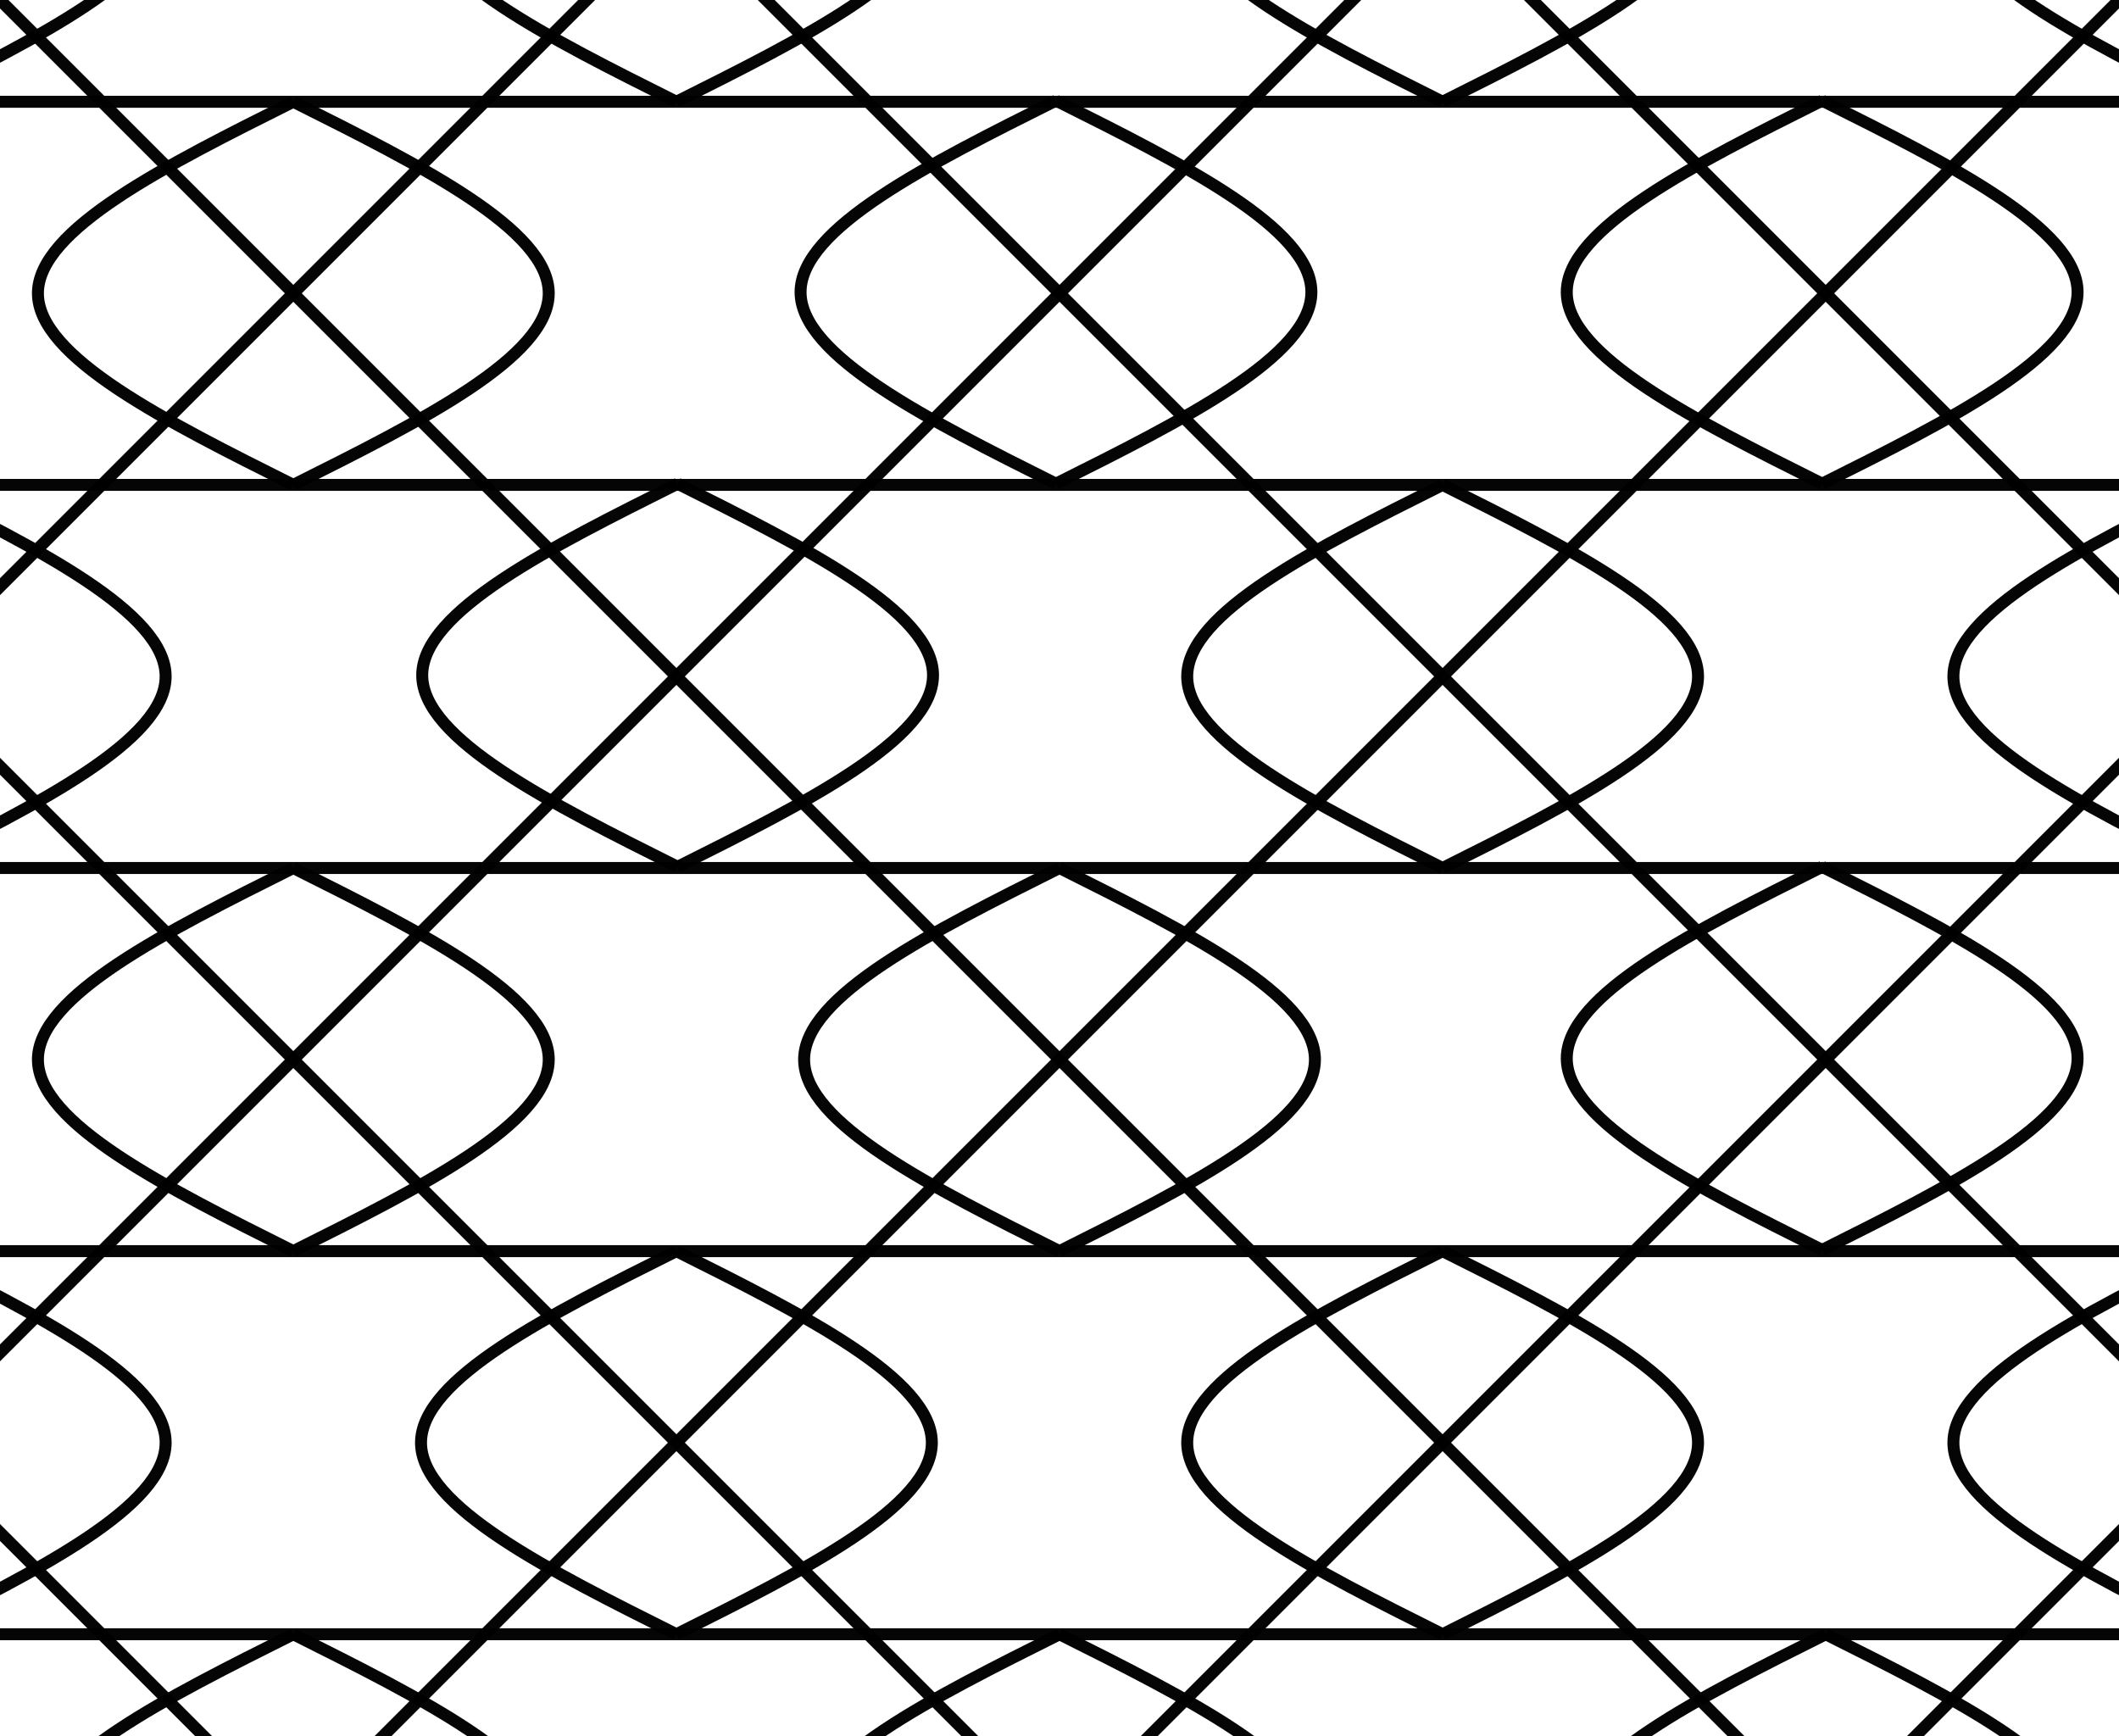 <?xml version="1.0" encoding="UTF-8" standalone="no"?>
<svg
   xmlns:dc="http://purl.org/dc/elements/1.1/"
   xmlns:cc="http://creativecommons.org/ns#"
   xmlns:rdf="http://www.w3.org/1999/02/22-rdf-syntax-ns#"
   xmlns:svg="http://www.w3.org/2000/svg"
   xmlns="http://www.w3.org/2000/svg"
   xmlns:sodipodi="http://sodipodi.sourceforge.net/DTD/sodipodi-0.dtd"
   xmlns:inkscape="http://www.inkscape.org/namespaces/inkscape"
   width="44.25mm"
   height="36.25mm"
   viewBox="0 0 44.25 36.25"
   version="1.1"
   id="svg8"
   inkscape:version="1.0.1 (3bc2e813f5, 2020-09-07)"
   sodipodi:docname="g-sn-cr.svg"
   inkscape:export-filename="rn-4x3.png"
   inkscape:export-xdpi="161"
   inkscape:export-ydpi="161">
  <defs
     id="defs2">
    <inkscape:path-effect
       effect="bspline"
       id="path-effect1916"
       is_visible="true"
       lpeversion="1"
       weight="33.333"
       steps="2"
       helper_size="0"
       apply_no_weight="true"
       apply_with_weight="true"
       only_selected="false" />
    <inkscape:path-effect
       effect="bspline"
       id="path-effect1914"
       is_visible="true"
       lpeversion="1"
       weight="33.333"
       steps="2"
       helper_size="0"
       apply_no_weight="true"
       apply_with_weight="true"
       only_selected="false" />
    <inkscape:path-effect
       effect="bspline"
       id="path-effect1898"
       is_visible="true"
       lpeversion="1"
       weight="33.333"
       steps="2"
       helper_size="0"
       apply_no_weight="true"
       apply_with_weight="true"
       only_selected="false" />
    <inkscape:path-effect
       effect="bspline"
       id="path-effect1896"
       is_visible="true"
       lpeversion="1"
       weight="33.333"
       steps="2"
       helper_size="0"
       apply_no_weight="true"
       apply_with_weight="true"
       only_selected="false" />
    <inkscape:path-effect
       effect="bspline"
       id="path-effect1880"
       is_visible="true"
       lpeversion="1"
       weight="33.333"
       steps="2"
       helper_size="0"
       apply_no_weight="true"
       apply_with_weight="true"
       only_selected="false" />
    <inkscape:path-effect
       effect="bspline"
       id="path-effect1878"
       is_visible="true"
       lpeversion="1"
       weight="33.333"
       steps="2"
       helper_size="0"
       apply_no_weight="true"
       apply_with_weight="true"
       only_selected="false" />
    <inkscape:path-effect
       effect="bspline"
       id="path-effect1862"
       is_visible="true"
       lpeversion="1"
       weight="33.333"
       steps="2"
       helper_size="0"
       apply_no_weight="true"
       apply_with_weight="true"
       only_selected="false" />
    <inkscape:path-effect
       effect="bspline"
       id="path-effect1860"
       is_visible="true"
       lpeversion="1"
       weight="33.333"
       steps="2"
       helper_size="0"
       apply_no_weight="true"
       apply_with_weight="true"
       only_selected="false" />
    <inkscape:path-effect
       effect="bspline"
       id="path-effect1844"
       is_visible="true"
       lpeversion="1"
       weight="33.333"
       steps="2"
       helper_size="0"
       apply_no_weight="true"
       apply_with_weight="true"
       only_selected="false" />
    <inkscape:path-effect
       effect="bspline"
       id="path-effect1842"
       is_visible="true"
       lpeversion="1"
       weight="33.333"
       steps="2"
       helper_size="0"
       apply_no_weight="true"
       apply_with_weight="true"
       only_selected="false" />
    <inkscape:path-effect
       effect="bspline"
       id="path-effect1826"
       is_visible="true"
       lpeversion="1"
       weight="33.333"
       steps="2"
       helper_size="0"
       apply_no_weight="true"
       apply_with_weight="true"
       only_selected="false" />
    <inkscape:path-effect
       effect="bspline"
       id="path-effect1824"
       is_visible="true"
       lpeversion="1"
       weight="33.333"
       steps="2"
       helper_size="0"
       apply_no_weight="true"
       apply_with_weight="true"
       only_selected="false" />
    <inkscape:path-effect
       effect="bspline"
       id="path-effect1808"
       is_visible="true"
       lpeversion="1"
       weight="33.333"
       steps="2"
       helper_size="0"
       apply_no_weight="true"
       apply_with_weight="true"
       only_selected="false" />
    <inkscape:path-effect
       effect="bspline"
       id="path-effect1806"
       is_visible="true"
       lpeversion="1"
       weight="33.333"
       steps="2"
       helper_size="0"
       apply_no_weight="true"
       apply_with_weight="true"
       only_selected="false" />
    <inkscape:path-effect
       effect="bspline"
       id="path-effect1790"
       is_visible="true"
       lpeversion="1"
       weight="33.333"
       steps="2"
       helper_size="0"
       apply_no_weight="true"
       apply_with_weight="true"
       only_selected="false" />
    <inkscape:path-effect
       effect="bspline"
       id="path-effect1788"
       is_visible="true"
       lpeversion="1"
       weight="33.333"
       steps="2"
       helper_size="0"
       apply_no_weight="true"
       apply_with_weight="true"
       only_selected="false" />
    <inkscape:path-effect
       effect="bspline"
       id="path-effect1772"
       is_visible="true"
       lpeversion="1"
       weight="33.333"
       steps="2"
       helper_size="0"
       apply_no_weight="true"
       apply_with_weight="true"
       only_selected="false" />
    <inkscape:path-effect
       effect="bspline"
       id="path-effect1770"
       is_visible="true"
       lpeversion="1"
       weight="33.333"
       steps="2"
       helper_size="0"
       apply_no_weight="true"
       apply_with_weight="true"
       only_selected="false" />
    <inkscape:path-effect
       effect="bspline"
       id="path-effect1754"
       is_visible="true"
       lpeversion="1"
       weight="33.333"
       steps="2"
       helper_size="0"
       apply_no_weight="true"
       apply_with_weight="true"
       only_selected="false" />
    <inkscape:path-effect
       effect="bspline"
       id="path-effect1752"
       is_visible="true"
       lpeversion="1"
       weight="33.333"
       steps="2"
       helper_size="0"
       apply_no_weight="true"
       apply_with_weight="true"
       only_selected="false" />
    <inkscape:path-effect
       effect="bspline"
       id="path-effect1736"
       is_visible="true"
       lpeversion="1"
       weight="33.333"
       steps="2"
       helper_size="0"
       apply_no_weight="true"
       apply_with_weight="true"
       only_selected="false" />
    <inkscape:path-effect
       effect="bspline"
       id="path-effect1734"
       is_visible="true"
       lpeversion="1"
       weight="33.333"
       steps="2"
       helper_size="0"
       apply_no_weight="true"
       apply_with_weight="true"
       only_selected="false" />
    <inkscape:path-effect
       effect="bspline"
       id="path-effect1718"
       is_visible="true"
       lpeversion="1"
       weight="33.333"
       steps="2"
       helper_size="0"
       apply_no_weight="true"
       apply_with_weight="true"
       only_selected="false" />
    <inkscape:path-effect
       effect="bspline"
       id="path-effect1716"
       is_visible="true"
       lpeversion="1"
       weight="33.333"
       steps="2"
       helper_size="0"
       apply_no_weight="true"
       apply_with_weight="true"
       only_selected="false" />
    <inkscape:path-effect
       effect="bspline"
       id="path-effect1700"
       is_visible="true"
       lpeversion="1"
       weight="33.333"
       steps="2"
       helper_size="0"
       apply_no_weight="true"
       apply_with_weight="true"
       only_selected="false" />
    <inkscape:path-effect
       effect="bspline"
       id="path-effect1698"
       is_visible="true"
       lpeversion="1"
       weight="33.333"
       steps="2"
       helper_size="0"
       apply_no_weight="true"
       apply_with_weight="true"
       only_selected="false" />
    <inkscape:path-effect
       effect="bspline"
       id="path-effect1682"
       is_visible="true"
       lpeversion="1"
       weight="33.333"
       steps="2"
       helper_size="0"
       apply_no_weight="true"
       apply_with_weight="true"
       only_selected="false" />
    <inkscape:path-effect
       effect="bspline"
       id="path-effect1680"
       is_visible="true"
       lpeversion="1"
       weight="33.333"
       steps="2"
       helper_size="0"
       apply_no_weight="true"
       apply_with_weight="true"
       only_selected="false" />
    <inkscape:path-effect
       effect="bspline"
       id="path-effect1664"
       is_visible="true"
       lpeversion="1"
       weight="33.333"
       steps="2"
       helper_size="0"
       apply_no_weight="true"
       apply_with_weight="true"
       only_selected="false" />
    <inkscape:path-effect
       effect="bspline"
       id="path-effect1662"
       is_visible="true"
       lpeversion="1"
       weight="33.333"
       steps="2"
       helper_size="0"
       apply_no_weight="true"
       apply_with_weight="true"
       only_selected="false" />
    <inkscape:path-effect
       effect="bspline"
       id="path-effect1646"
       is_visible="true"
       lpeversion="1"
       weight="33.333"
       steps="2"
       helper_size="0"
       apply_no_weight="true"
       apply_with_weight="true"
       only_selected="false" />
    <inkscape:path-effect
       effect="bspline"
       id="path-effect1644"
       is_visible="true"
       lpeversion="1"
       weight="33.333"
       steps="2"
       helper_size="0"
       apply_no_weight="true"
       apply_with_weight="true"
       only_selected="false" />
    <inkscape:path-effect
       effect="bspline"
       id="path-effect1628"
       is_visible="true"
       lpeversion="1"
       weight="33.333"
       steps="2"
       helper_size="0"
       apply_no_weight="true"
       apply_with_weight="true"
       only_selected="false" />
    <inkscape:path-effect
       effect="bspline"
       id="path-effect1626"
       is_visible="true"
       lpeversion="1"
       weight="33.333"
       steps="2"
       helper_size="0"
       apply_no_weight="true"
       apply_with_weight="true"
       only_selected="false" />
    <inkscape:path-effect
       effect="bspline"
       id="path-effect1610"
       is_visible="true"
       lpeversion="1"
       weight="33.333"
       steps="2"
       helper_size="0"
       apply_no_weight="true"
       apply_with_weight="true"
       only_selected="false" />
    <inkscape:path-effect
       effect="bspline"
       id="path-effect1608"
       is_visible="true"
       lpeversion="1"
       weight="33.333"
       steps="2"
       helper_size="0"
       apply_no_weight="true"
       apply_with_weight="true"
       only_selected="false" />
    <inkscape:path-effect
       effect="bspline"
       id="path-effect1592"
       is_visible="true"
       lpeversion="1"
       weight="33.333"
       steps="2"
       helper_size="0"
       apply_no_weight="true"
       apply_with_weight="true"
       only_selected="false" />
    <inkscape:path-effect
       effect="bspline"
       id="path-effect1590"
       is_visible="true"
       lpeversion="1"
       weight="33.333"
       steps="2"
       helper_size="0"
       apply_no_weight="true"
       apply_with_weight="true"
       only_selected="false" />
    <inkscape:path-effect
       effect="bspline"
       id="path-effect1574"
       is_visible="true"
       lpeversion="1"
       weight="33.333"
       steps="2"
       helper_size="0"
       apply_no_weight="true"
       apply_with_weight="true"
       only_selected="false" />
    <inkscape:path-effect
       effect="bspline"
       id="path-effect1572"
       is_visible="true"
       lpeversion="1"
       weight="33.333"
       steps="2"
       helper_size="0"
       apply_no_weight="true"
       apply_with_weight="true"
       only_selected="false" />
    <inkscape:path-effect
       effect="bspline"
       id="path-effect1542"
       is_visible="true"
       lpeversion="1"
       weight="33.333"
       steps="2"
       helper_size="0"
       apply_no_weight="true"
       apply_with_weight="true"
       only_selected="false" />
    <inkscape:path-effect
       effect="bspline"
       id="path-effect1540"
       is_visible="true"
       lpeversion="1"
       weight="33.333"
       steps="2"
       helper_size="0"
       apply_no_weight="true"
       apply_with_weight="true"
       only_selected="false" />
    <inkscape:path-effect
       effect="bspline"
       id="path-effect2497"
       is_visible="true"
       lpeversion="1"
       weight="33.333"
       steps="2"
       helper_size="0"
       apply_no_weight="true"
       apply_with_weight="true"
       only_selected="false" />
    <inkscape:path-effect
       effect="bspline"
       id="path-effect2495"
       is_visible="true"
       lpeversion="1"
       weight="33.333"
       steps="2"
       helper_size="0"
       apply_no_weight="true"
       apply_with_weight="true"
       only_selected="false" />
    <inkscape:path-effect
       effect="bspline"
       id="path-effect2467"
       is_visible="true"
       lpeversion="1"
       weight="33.333"
       steps="2"
       helper_size="0"
       apply_no_weight="true"
       apply_with_weight="true"
       only_selected="false" />
    <inkscape:path-effect
       effect="bspline"
       id="path-effect2465"
       is_visible="true"
       lpeversion="1"
       weight="33.333"
       steps="2"
       helper_size="0"
       apply_no_weight="true"
       apply_with_weight="true"
       only_selected="false" />
    <inkscape:path-effect
       effect="bspline"
       id="path-effect2244"
       is_visible="true"
       lpeversion="1"
       weight="33.333"
       steps="2"
       helper_size="0"
       apply_no_weight="true"
       apply_with_weight="true"
       only_selected="false" />
    <inkscape:path-effect
       effect="bspline"
       id="path-effect2242"
       is_visible="true"
       lpeversion="1"
       weight="33.333"
       steps="2"
       helper_size="0"
       apply_no_weight="true"
       apply_with_weight="true"
       only_selected="false" />
    <inkscape:path-effect
       effect="bspline"
       id="path-effect2226"
       is_visible="true"
       lpeversion="1"
       weight="33.333"
       steps="2"
       helper_size="0"
       apply_no_weight="true"
       apply_with_weight="true"
       only_selected="false" />
    <inkscape:path-effect
       effect="bspline"
       id="path-effect2224"
       is_visible="true"
       lpeversion="1"
       weight="33.333"
       steps="2"
       helper_size="0"
       apply_no_weight="true"
       apply_with_weight="true"
       only_selected="false" />
    <inkscape:path-effect
       effect="bspline"
       id="path-effect2208"
       is_visible="true"
       lpeversion="1"
       weight="33.333"
       steps="2"
       helper_size="0"
       apply_no_weight="true"
       apply_with_weight="true"
       only_selected="false" />
    <inkscape:path-effect
       effect="bspline"
       id="path-effect2206"
       is_visible="true"
       lpeversion="1"
       weight="33.333"
       steps="2"
       helper_size="0"
       apply_no_weight="true"
       apply_with_weight="true"
       only_selected="false" />
    <inkscape:path-effect
       effect="bspline"
       id="path-effect2186"
       is_visible="true"
       lpeversion="1"
       weight="33.333"
       steps="2"
       helper_size="0"
       apply_no_weight="true"
       apply_with_weight="true"
       only_selected="false" />
    <inkscape:path-effect
       effect="bspline"
       id="path-effect2184"
       is_visible="true"
       lpeversion="1"
       weight="33.333"
       steps="2"
       helper_size="0"
       apply_no_weight="true"
       apply_with_weight="true"
       only_selected="false" />
    <inkscape:path-effect
       effect="bspline"
       id="path-effect2168"
       is_visible="true"
       lpeversion="1"
       weight="33.333"
       steps="2"
       helper_size="0"
       apply_no_weight="true"
       apply_with_weight="true"
       only_selected="false" />
    <inkscape:path-effect
       effect="bspline"
       id="path-effect2166"
       is_visible="true"
       lpeversion="1"
       weight="33.333"
       steps="2"
       helper_size="0"
       apply_no_weight="true"
       apply_with_weight="true"
       only_selected="false" />
    <inkscape:path-effect
       effect="bspline"
       id="path-effect2132"
       is_visible="true"
       lpeversion="1"
       weight="33.333"
       steps="2"
       helper_size="0"
       apply_no_weight="true"
       apply_with_weight="true"
       only_selected="false" />
    <inkscape:path-effect
       effect="bspline"
       id="path-effect2130"
       is_visible="true"
       lpeversion="1"
       weight="33.333"
       steps="2"
       helper_size="0"
       apply_no_weight="true"
       apply_with_weight="true"
       only_selected="false" />
    <inkscape:path-effect
       effect="bspline"
       id="path-effect2096"
       is_visible="true"
       lpeversion="1"
       weight="33.333"
       steps="2"
       helper_size="0"
       apply_no_weight="true"
       apply_with_weight="true"
       only_selected="false" />
    <inkscape:path-effect
       effect="bspline"
       id="path-effect2094"
       is_visible="true"
       lpeversion="1"
       weight="33.333"
       steps="2"
       helper_size="0"
       apply_no_weight="true"
       apply_with_weight="true"
       only_selected="false" />
    <inkscape:path-effect
       effect="bspline"
       id="path-effect2078"
       is_visible="true"
       lpeversion="1"
       weight="33.333"
       steps="2"
       helper_size="0"
       apply_no_weight="true"
       apply_with_weight="true"
       only_selected="false" />
    <inkscape:path-effect
       effect="bspline"
       id="path-effect2076"
       is_visible="true"
       lpeversion="1"
       weight="33.333"
       steps="2"
       helper_size="0"
       apply_no_weight="true"
       apply_with_weight="true"
       only_selected="false" />
    <inkscape:path-effect
       effect="bspline"
       id="path-effect1805"
       is_visible="true"
       lpeversion="1"
       weight="33.333"
       steps="2"
       helper_size="0"
       apply_no_weight="true"
       apply_with_weight="true"
       only_selected="false" />
    <inkscape:path-effect
       effect="bspline"
       id="path-effect1803"
       is_visible="true"
       lpeversion="1"
       weight="33.333"
       steps="2"
       helper_size="0"
       apply_no_weight="true"
       apply_with_weight="true"
       only_selected="false" />
    <inkscape:path-effect
       effect="bspline"
       id="path-effect1779"
       is_visible="true"
       lpeversion="1"
       weight="33.333"
       steps="2"
       helper_size="0"
       apply_no_weight="true"
       apply_with_weight="true"
       only_selected="false" />
    <inkscape:path-effect
       effect="bspline"
       id="path-effect1777"
       is_visible="true"
       lpeversion="1"
       weight="33.333"
       steps="2"
       helper_size="0"
       apply_no_weight="true"
       apply_with_weight="true"
       only_selected="false" />
    <inkscape:path-effect
       effect="bspline"
       id="path-effect1753"
       is_visible="true"
       lpeversion="1"
       weight="33.333"
       steps="2"
       helper_size="0"
       apply_no_weight="true"
       apply_with_weight="true"
       only_selected="false" />
    <inkscape:path-effect
       effect="bspline"
       id="path-effect1751"
       is_visible="true"
       lpeversion="1"
       weight="33.333"
       steps="2"
       helper_size="0"
       apply_no_weight="true"
       apply_with_weight="true"
       only_selected="false" />
    <inkscape:path-effect
       effect="bspline"
       id="path-effect1649"
       is_visible="true"
       lpeversion="1"
       weight="33.333"
       steps="2"
       helper_size="0"
       apply_no_weight="true"
       apply_with_weight="true"
       only_selected="false" />
    <inkscape:path-effect
       effect="bspline"
       id="path-effect1647"
       is_visible="true"
       lpeversion="1"
       weight="33.333"
       steps="2"
       helper_size="0"
       apply_no_weight="true"
       apply_with_weight="true"
       only_selected="false" />
    <inkscape:path-effect
       effect="bspline"
       id="path-effect1623"
       is_visible="true"
       lpeversion="1"
       weight="33.333"
       steps="2"
       helper_size="0"
       apply_no_weight="true"
       apply_with_weight="true"
       only_selected="false" />
    <inkscape:path-effect
       effect="bspline"
       id="path-effect1621"
       is_visible="true"
       lpeversion="1"
       weight="33.333"
       steps="2"
       helper_size="0"
       apply_no_weight="true"
       apply_with_weight="true"
       only_selected="false" />
    <inkscape:path-effect
       effect="bspline"
       id="path-effect1597"
       is_visible="true"
       lpeversion="1"
       weight="33.333"
       steps="2"
       helper_size="0"
       apply_no_weight="true"
       apply_with_weight="true"
       only_selected="false" />
    <inkscape:path-effect
       effect="bspline"
       id="path-effect1595"
       is_visible="true"
       lpeversion="1"
       weight="33.333"
       steps="2"
       helper_size="0"
       apply_no_weight="true"
       apply_with_weight="true"
       only_selected="false" />
    <inkscape:path-effect
       effect="bspline"
       id="path-effect1571"
       is_visible="true"
       lpeversion="1"
       weight="33.333"
       steps="2"
       helper_size="0"
       apply_no_weight="true"
       apply_with_weight="true"
       only_selected="false" />
    <inkscape:path-effect
       effect="bspline"
       id="path-effect1569"
       is_visible="true"
       lpeversion="1"
       weight="33.333"
       steps="2"
       helper_size="0"
       apply_no_weight="true"
       apply_with_weight="true"
       only_selected="false" />
    <inkscape:path-effect
       effect="bspline"
       id="path-effect1545"
       is_visible="true"
       lpeversion="1"
       weight="33.333"
       steps="2"
       helper_size="0"
       apply_no_weight="true"
       apply_with_weight="true"
       only_selected="false" />
    <inkscape:path-effect
       effect="bspline"
       id="path-effect1543"
       is_visible="true"
       lpeversion="1"
       weight="33.333"
       steps="2"
       helper_size="0"
       apply_no_weight="true"
       apply_with_weight="true"
       only_selected="false" />
    <inkscape:path-effect
       effect="bspline"
       id="path-effect1519"
       is_visible="true"
       lpeversion="1"
       weight="33.333"
       steps="2"
       helper_size="0"
       apply_no_weight="true"
       apply_with_weight="true"
       only_selected="false" />
    <inkscape:path-effect
       effect="bspline"
       id="path-effect1517"
       is_visible="true"
       lpeversion="1"
       weight="33.333"
       steps="2"
       helper_size="0"
       apply_no_weight="true"
       apply_with_weight="true"
       only_selected="false" />
    <inkscape:path-effect
       effect="bspline"
       id="path-effect1493"
       is_visible="true"
       lpeversion="1"
       weight="33.333"
       steps="2"
       helper_size="0"
       apply_no_weight="true"
       apply_with_weight="true"
       only_selected="false" />
    <inkscape:path-effect
       effect="bspline"
       id="path-effect1491"
       is_visible="true"
       lpeversion="1"
       weight="33.333"
       steps="2"
       helper_size="0"
       apply_no_weight="true"
       apply_with_weight="true"
       only_selected="false" />
    <inkscape:path-effect
       effect="bspline"
       id="path-effect1467"
       is_visible="true"
       lpeversion="1"
       weight="33.333"
       steps="2"
       helper_size="0"
       apply_no_weight="true"
       apply_with_weight="true"
       only_selected="false" />
    <inkscape:path-effect
       effect="bspline"
       id="path-effect1465"
       is_visible="true"
       lpeversion="1"
       weight="33.333"
       steps="2"
       helper_size="0"
       apply_no_weight="true"
       apply_with_weight="true"
       only_selected="false" />
    <inkscape:path-effect
       effect="bspline"
       id="path-effect1441"
       is_visible="true"
       lpeversion="1"
       weight="33.333"
       steps="2"
       helper_size="0"
       apply_no_weight="true"
       apply_with_weight="true"
       only_selected="false" />
    <inkscape:path-effect
       effect="bspline"
       id="path-effect1439"
       is_visible="true"
       lpeversion="1"
       weight="33.333"
       steps="2"
       helper_size="0"
       apply_no_weight="true"
       apply_with_weight="true"
       only_selected="false" />
    <inkscape:path-effect
       effect="bspline"
       id="path-effect1076"
       is_visible="true"
       lpeversion="1"
       weight="33.333"
       steps="2"
       helper_size="0"
       apply_no_weight="true"
       apply_with_weight="true"
       only_selected="false" />
    <inkscape:path-effect
       effect="bspline"
       id="path-effect1074"
       is_visible="true"
       lpeversion="1"
       weight="33.333"
       steps="2"
       helper_size="0"
       apply_no_weight="true"
       apply_with_weight="true"
       only_selected="false" />
    <inkscape:path-effect
       effect="bspline"
       id="path-effect1050"
       is_visible="true"
       lpeversion="1"
       weight="33.333"
       steps="2"
       helper_size="0"
       apply_no_weight="true"
       apply_with_weight="true"
       only_selected="false" />
    <inkscape:path-effect
       effect="bspline"
       id="path-effect1048"
       is_visible="true"
       lpeversion="1"
       weight="33.333"
       steps="2"
       helper_size="0"
       apply_no_weight="true"
       apply_with_weight="true"
       only_selected="false" />
    <inkscape:path-effect
       effect="bspline"
       id="path-effect967"
       is_visible="true"
       lpeversion="1"
       weight="33.333"
       steps="2"
       helper_size="0"
       apply_no_weight="true"
       apply_with_weight="true"
       only_selected="false" />
    <inkscape:path-effect
       effect="bspline"
       id="path-effect963"
       is_visible="true"
       lpeversion="1"
       weight="33.333"
       steps="2"
       helper_size="0"
       apply_no_weight="true"
       apply_with_weight="true"
       only_selected="false" />
    <inkscape:path-effect
       effect="bspline"
       id="path-effect1017"
       is_visible="true"
       lpeversion="1"
       weight="33.333"
       steps="2"
       helper_size="0"
       apply_no_weight="true"
       apply_with_weight="true"
       only_selected="false" />
    <inkscape:path-effect
       effect="bspline"
       id="path-effect1015"
       is_visible="true"
       lpeversion="1"
       weight="33.333"
       steps="2"
       helper_size="0"
       apply_no_weight="true"
       apply_with_weight="true"
       only_selected="false" />
    <inkscape:path-effect
       effect="bspline"
       id="path-effect1011"
       is_visible="true"
       lpeversion="1"
       weight="33.333"
       steps="2"
       helper_size="0"
       apply_no_weight="true"
       apply_with_weight="true"
       only_selected="false" />
    <inkscape:path-effect
       effect="bspline"
       id="path-effect981"
       is_visible="true"
       lpeversion="1"
       weight="33.333"
       steps="2"
       helper_size="0"
       apply_no_weight="true"
       apply_with_weight="true"
       only_selected="false" />
    <inkscape:path-effect
       effect="bspline"
       id="path-effect977"
       is_visible="true"
       lpeversion="1"
       weight="33.333"
       steps="2"
       helper_size="0"
       apply_no_weight="true"
       apply_with_weight="true"
       only_selected="false" />
    <inkscape:path-effect
       effect="bspline"
       id="path-effect973"
       is_visible="true"
       lpeversion="1"
       weight="33.333"
       steps="2"
       helper_size="0"
       apply_no_weight="true"
       apply_with_weight="true"
       only_selected="false" />
    <inkscape:path-effect
       effect="bspline"
       id="path-effect969"
       is_visible="true"
       lpeversion="1"
       weight="33.333"
       steps="2"
       helper_size="0"
       apply_no_weight="true"
       apply_with_weight="true"
       only_selected="false" />
    <inkscape:path-effect
       effect="bspline"
       id="path-effect1013"
       is_visible="true"
       lpeversion="1"
       weight="33.333"
       steps="2"
       helper_size="0"
       apply_no_weight="true"
       apply_with_weight="true"
       only_selected="false" />
    <inkscape:path-effect
       effect="bspline"
       id="path-effect1009"
       is_visible="true"
       lpeversion="1"
       weight="33.333"
       steps="2"
       helper_size="0"
       apply_no_weight="true"
       apply_with_weight="true"
       only_selected="false" />
    <inkscape:path-effect
       effect="bspline"
       id="path-effect1005"
       is_visible="true"
       lpeversion="1"
       weight="33.333"
       steps="2"
       helper_size="0"
       apply_no_weight="true"
       apply_with_weight="true"
       only_selected="false" />
    <inkscape:path-effect
       effect="bspline"
       id="path-effect1001"
       is_visible="true"
       lpeversion="1"
       weight="33.333"
       steps="2"
       helper_size="0"
       apply_no_weight="true"
       apply_with_weight="true"
       only_selected="false" />
    <inkscape:path-effect
       effect="bspline"
       id="path-effect997"
       is_visible="true"
       lpeversion="1"
       weight="33.333"
       steps="2"
       helper_size="0"
       apply_no_weight="true"
       apply_with_weight="true"
       only_selected="false" />
    <inkscape:path-effect
       effect="bspline"
       id="path-effect992"
       is_visible="true"
       lpeversion="1"
       weight="33.333"
       steps="2"
       helper_size="0"
       apply_no_weight="true"
       apply_with_weight="true"
       only_selected="false" />
    <inkscape:path-effect
       effect="bspline"
       id="path-effect988"
       is_visible="true"
       lpeversion="1"
       weight="33.333"
       steps="2"
       helper_size="0"
       apply_no_weight="true"
       apply_with_weight="true"
       only_selected="false" />
    <inkscape:path-effect
       effect="bspline"
       id="path-effect984"
       is_visible="true"
       lpeversion="1"
       weight="33.333"
       steps="2"
       helper_size="0"
       apply_no_weight="true"
       apply_with_weight="true"
       only_selected="false" />
    <inkscape:path-effect
       effect="bspline"
       id="path-effect978"
       is_visible="true"
       lpeversion="1"
       weight="33.333"
       steps="2"
       helper_size="0"
       apply_no_weight="true"
       apply_with_weight="true"
       only_selected="false" />
    <inkscape:path-effect
       effect="bspline"
       id="path-effect974"
       is_visible="true"
       lpeversion="1"
       weight="33.333"
       steps="2"
       helper_size="0"
       apply_no_weight="true"
       apply_with_weight="true"
       only_selected="false" />
    <inkscape:path-effect
       effect="bspline"
       id="path-effect966"
       is_visible="true"
       lpeversion="1"
       weight="33.333"
       steps="2"
       helper_size="0"
       apply_no_weight="true"
       apply_with_weight="true"
       only_selected="false" />
    <inkscape:path-effect
       effect="bspline"
       id="path-effect962"
       is_visible="true"
       lpeversion="1"
       weight="33.333"
       steps="2"
       helper_size="0"
       apply_no_weight="true"
       apply_with_weight="true"
       only_selected="false" />
    <inkscape:path-effect
       effect="bspline"
       id="path-effect956"
       is_visible="true"
       lpeversion="1"
       weight="33.333"
       steps="2"
       helper_size="0"
       apply_no_weight="true"
       apply_with_weight="true"
       only_selected="false" />
    <inkscape:path-effect
       effect="bspline"
       id="path-effect952"
       is_visible="true"
       lpeversion="1"
       weight="33.333"
       steps="2"
       helper_size="0"
       apply_no_weight="true"
       apply_with_weight="true"
       only_selected="false" />
    <inkscape:path-effect
       effect="bspline"
       id="path-effect936"
       is_visible="true"
       lpeversion="1"
       weight="33.333"
       steps="2"
       helper_size="0"
       apply_no_weight="true"
       apply_with_weight="true"
       only_selected="false" />
    <inkscape:path-effect
       effect="bspline"
       id="path-effect932"
       is_visible="true"
       lpeversion="1"
       weight="33.333"
       steps="2"
       helper_size="0"
       apply_no_weight="true"
       apply_with_weight="true"
       only_selected="false" />
    <inkscape:path-effect
       effect="bspline"
       id="path-effect928"
       is_visible="true"
       lpeversion="1"
       weight="33.333"
       steps="2"
       helper_size="0"
       apply_no_weight="true"
       apply_with_weight="true"
       only_selected="false" />
    <inkscape:path-effect
       effect="bspline"
       id="path-effect924"
       is_visible="true"
       lpeversion="1"
       weight="33.333"
       steps="2"
       helper_size="0"
       apply_no_weight="true"
       apply_with_weight="true"
       only_selected="false" />
    <inkscape:path-effect
       effect="bspline"
       id="path-effect1162"
       is_visible="true"
       lpeversion="1"
       weight="33.333"
       steps="2"
       helper_size="0"
       apply_no_weight="true"
       apply_with_weight="true"
       only_selected="false" />
    <inkscape:path-effect
       effect="bspline"
       id="path-effect1158"
       is_visible="true"
       lpeversion="1"
       weight="33.333"
       steps="2"
       helper_size="0"
       apply_no_weight="true"
       apply_with_weight="true"
       only_selected="false" />
    <inkscape:path-effect
       effect="bspline"
       id="path-effect1154"
       is_visible="true"
       lpeversion="1"
       weight="33.333"
       steps="2"
       helper_size="0"
       apply_no_weight="true"
       apply_with_weight="true"
       only_selected="false" />
    <inkscape:path-effect
       effect="bspline"
       id="path-effect1150"
       is_visible="true"
       lpeversion="1"
       weight="33.333"
       steps="2"
       helper_size="0"
       apply_no_weight="true"
       apply_with_weight="true"
       only_selected="false" />
    <inkscape:path-effect
       effect="bspline"
       id="path-effect1146"
       is_visible="true"
       lpeversion="1"
       weight="33.333"
       steps="2"
       helper_size="0"
       apply_no_weight="true"
       apply_with_weight="true"
       only_selected="false" />
    <inkscape:path-effect
       effect="bspline"
       id="path-effect1142"
       is_visible="true"
       lpeversion="1"
       weight="33.333"
       steps="2"
       helper_size="0"
       apply_no_weight="true"
       apply_with_weight="true"
       only_selected="false" />
    <inkscape:path-effect
       effect="bspline"
       id="path-effect1138"
       is_visible="true"
       lpeversion="1"
       weight="33.333"
       steps="2"
       helper_size="0"
       apply_no_weight="true"
       apply_with_weight="true"
       only_selected="false" />
    <inkscape:path-effect
       effect="bspline"
       id="path-effect1134"
       is_visible="true"
       lpeversion="1"
       weight="33.333"
       steps="2"
       helper_size="0"
       apply_no_weight="true"
       apply_with_weight="true"
       only_selected="false" />
    <inkscape:path-effect
       effect="bspline"
       id="path-effect1130"
       is_visible="true"
       lpeversion="1"
       weight="33.333"
       steps="2"
       helper_size="0"
       apply_no_weight="true"
       apply_with_weight="true"
       only_selected="false" />
    <inkscape:path-effect
       effect="bspline"
       id="path-effect1126"
       is_visible="true"
       lpeversion="1"
       weight="33.333"
       steps="2"
       helper_size="0"
       apply_no_weight="true"
       apply_with_weight="true"
       only_selected="false" />
    <inkscape:path-effect
       effect="bspline"
       id="path-effect1093"
       is_visible="true"
       lpeversion="1"
       weight="33.333"
       steps="2"
       helper_size="0"
       apply_no_weight="true"
       apply_with_weight="true"
       only_selected="false" />
    <inkscape:path-effect
       effect="bspline"
       id="path-effect1089"
       is_visible="true"
       lpeversion="1"
       weight="33.333"
       steps="2"
       helper_size="0"
       apply_no_weight="true"
       apply_with_weight="true"
       only_selected="false" />
    <inkscape:path-effect
       effect="bspline"
       id="path-effect1085"
       is_visible="true"
       lpeversion="1"
       weight="33.333"
       steps="2"
       helper_size="0"
       apply_no_weight="true"
       apply_with_weight="true"
       only_selected="false" />
    <inkscape:path-effect
       effect="bspline"
       id="path-effect1081"
       is_visible="true"
       lpeversion="1"
       weight="33.333"
       steps="2"
       helper_size="0"
       apply_no_weight="true"
       apply_with_weight="true"
       only_selected="false" />
    <inkscape:path-effect
       effect="bspline"
       id="path-effect1073"
       is_visible="true"
       lpeversion="1"
       weight="33.333"
       steps="2"
       helper_size="0"
       apply_no_weight="true"
       apply_with_weight="true"
       only_selected="false" />
    <inkscape:path-effect
       effect="bspline"
       id="path-effect1069"
       is_visible="true"
       lpeversion="1"
       weight="33.333"
       steps="2"
       helper_size="0"
       apply_no_weight="true"
       apply_with_weight="true"
       only_selected="false" />
    <inkscape:path-effect
       effect="bspline"
       id="path-effect1065"
       is_visible="true"
       lpeversion="1"
       weight="33.333"
       steps="2"
       helper_size="0"
       apply_no_weight="true"
       apply_with_weight="true"
       only_selected="false" />
    <inkscape:path-effect
       effect="bspline"
       id="path-effect1061"
       is_visible="true"
       lpeversion="1"
       weight="33.333"
       steps="2"
       helper_size="0"
       apply_no_weight="true"
       apply_with_weight="true"
       only_selected="false" />
    <inkscape:path-effect
       effect="bspline"
       id="path-effect1030"
       is_visible="true"
       lpeversion="1"
       weight="33.333"
       steps="2"
       helper_size="0"
       apply_no_weight="true"
       apply_with_weight="true"
       only_selected="false" />
    <inkscape:path-effect
       effect="bspline"
       id="path-effect1026"
       is_visible="true"
       lpeversion="1"
       weight="33.333"
       steps="2"
       helper_size="0"
       apply_no_weight="true"
       apply_with_weight="true"
       only_selected="false" />
    <inkscape:path-effect
       effect="bspline"
       id="path-effect1022"
       is_visible="true"
       lpeversion="1"
       weight="33.333"
       steps="2"
       helper_size="0"
       apply_no_weight="true"
       apply_with_weight="true"
       only_selected="false" />
    <inkscape:path-effect
       effect="bspline"
       id="path-effect1018"
       is_visible="true"
       lpeversion="1"
       weight="33.333"
       steps="2"
       helper_size="0"
       apply_no_weight="true"
       apply_with_weight="true"
       only_selected="false" />
    <inkscape:path-effect
       effect="bspline"
       id="path-effect1014"
       is_visible="true"
       lpeversion="1"
       weight="33.333"
       steps="2"
       helper_size="0"
       apply_no_weight="true"
       apply_with_weight="true"
       only_selected="false" />
    <inkscape:path-effect
       effect="bspline"
       id="path-effect1010"
       is_visible="true"
       lpeversion="1"
       weight="33.333"
       steps="2"
       helper_size="0"
       apply_no_weight="true"
       apply_with_weight="true"
       only_selected="false" />
    <inkscape:path-effect
       effect="bspline"
       id="path-effect1000"
       is_visible="true"
       lpeversion="1"
       weight="33.333"
       steps="2"
       helper_size="0"
       apply_no_weight="true"
       apply_with_weight="true"
       only_selected="false" />
    <inkscape:path-effect
       effect="bspline"
       id="path-effect998"
       is_visible="true"
       lpeversion="1"
       weight="33.333"
       steps="2"
       helper_size="0"
       apply_no_weight="true"
       apply_with_weight="true"
       only_selected="false" />
    <inkscape:path-effect
       effect="bspline"
       id="path-effect996"
       is_visible="true"
       lpeversion="1"
       weight="33.333"
       steps="2"
       helper_size="0"
       apply_no_weight="true"
       apply_with_weight="true"
       only_selected="false" />
    <inkscape:path-effect
       effect="bspline"
       id="path-effect994"
       is_visible="true"
       lpeversion="1"
       weight="33.333"
       steps="2"
       helper_size="0"
       apply_no_weight="true"
       apply_with_weight="true"
       only_selected="false" />
    <inkscape:path-effect
       effect="bspline"
       id="path-effect927"
       is_visible="true"
       lpeversion="1"
       weight="33.333"
       steps="2"
       helper_size="0"
       apply_no_weight="true"
       apply_with_weight="true"
       only_selected="false" />
    <inkscape:path-effect
       effect="bspline"
       id="path-effect923"
       is_visible="true"
       lpeversion="1"
       weight="33.333"
       steps="2"
       helper_size="0"
       apply_no_weight="true"
       apply_with_weight="true"
       only_selected="false" />
    <inkscape:path-effect
       effect="bspline"
       id="path-effect919"
       is_visible="true"
       lpeversion="1"
       weight="33.333"
       steps="2"
       helper_size="0"
       apply_no_weight="true"
       apply_with_weight="true"
       only_selected="false" />
    <inkscape:path-effect
       effect="bspline"
       id="path-effect915"
       is_visible="true"
       lpeversion="1"
       weight="33.333"
       steps="2"
       helper_size="0"
       apply_no_weight="true"
       apply_with_weight="true"
       only_selected="false" />
    <inkscape:path-effect
       effect="bspline"
       id="path-effect880"
       is_visible="true"
       lpeversion="1"
       weight="33.333"
       steps="2"
       helper_size="0"
       apply_no_weight="true"
       apply_with_weight="true"
       only_selected="false" />
    <inkscape:path-effect
       effect="bspline"
       id="path-effect878"
       is_visible="true"
       lpeversion="1"
       weight="33.333"
       steps="2"
       helper_size="0"
       apply_no_weight="true"
       apply_with_weight="true"
       only_selected="false" />
    <inkscape:path-effect
       effect="bspline"
       id="path-effect854"
       is_visible="true"
       lpeversion="1"
       weight="33.333"
       steps="2"
       helper_size="0"
       apply_no_weight="true"
       apply_with_weight="true"
       only_selected="false" />
    <inkscape:path-effect
       effect="bspline"
       id="path-effect850"
       is_visible="true"
       lpeversion="1"
       weight="33.333"
       steps="2"
       helper_size="0"
       apply_no_weight="true"
       apply_with_weight="true"
       only_selected="false" />
  </defs>
  <sodipodi:namedview
     id="base"
     pagecolor="#ffffff"
     bordercolor="#666666"
     borderopacity="1.0"
     inkscape:pageopacity="0.0"
     inkscape:pageshadow="2"
     inkscape:zoom="3.7938393"
     inkscape:cx="91.223902"
     inkscape:cy="73.845949"
     inkscape:document-units="mm"
     inkscape:current-layer="layer1"
     inkscape:document-rotation="0"
     showgrid="true"
     inkscape:window-width="1920"
     inkscape:window-height="1017"
     inkscape:window-x="-8"
     inkscape:window-y="1072"
     inkscape:window-maximized="1"
     inkscape:snap-global="true"
     inkscape:snap-grids="true"
     inkscape:snap-to-guides="true"
     inkscape:snap-intersection-paths="false"
     inkscape:snap-nodes="true"
     inkscape:object-nodes="false"
     inkscape:snap-others="true"
     fit-margin-top="0"
     fit-margin-left="0"
     fit-margin-right="0"
     fit-margin-bottom="0"
     inkscape:snap-object-midpoints="true"
     inkscape:snap-bbox="false">
    <inkscape:grid
       type="axonomgrid"
       id="grid12"
       gridanglex="45"
       gridanglez="45"
       originx="-35.875"
       originy="-131.875"
       spacingy="4" />
  </sodipodi:namedview>
  <g
     inkscape:label="Laag 1"
     inkscape:groupmode="layer"
     id="layer1"
     transform="translate(-35.875,-131.875)">
    <path
       style="fill:none;stroke:#000000;stroke-width:0.25;stroke-linejoin:round;stroke-miterlimit:4;stroke-dasharray:none;stroke-opacity:0.98"
       d="m 42,134 c -2.667,1.333 -5.333,2.667 -5.333,4 1.33e-4,1.333 2.667,2.667 5.333,4"
       id="path960"
       inkscape:original-d="m 41.999995,134.00003 c -2.666402,1.3336 -5.333069,2.66693 -8,4 2.666984,1.33363 5.333598,2.66693 8,4"
       inkscape:path-effect="#path-effect963" />
    <path
       style="fill:none;stroke:#000000;stroke-width:0.25;stroke-linejoin:round;stroke-miterlimit:4;stroke-dasharray:none;stroke-opacity:0.98"
       d="m 42,134 c 2.667,1.333 5.334,2.667 5.334,4 -1.33e-4,1.333 -2.667,2.667 -5.334,4"
       id="path965"
       inkscape:original-d="m 41.999995,134.00003 c 2.666931,1.3336 5.333598,2.66693 8,4 -2.666455,1.33363 -5.333069,2.66693 -8,4"
       inkscape:path-effect="#path-effect967" />
    <path
       style="fill:none;stroke:#000000;stroke-width:0.25;stroke-linejoin:round;stroke-miterlimit:4;stroke-dasharray:none;stroke-opacity:0.98"
       d="m 50.025,141.975 c -2.667,1.333 -5.333,2.667 -5.333,4 1.33e-4,1.333 2.667,2.667 5.333,4"
       id="path960-4"
       inkscape:original-d="m 50.024651,141.97538 c -2.666402,1.3336 -5.333069,2.66693 -8,4 2.666984,1.33363 5.333598,2.66693 8,4"
       inkscape:path-effect="#path-effect1574" />
    <path
       style="fill:none;stroke:#000000;stroke-width:0.25;stroke-linejoin:round;stroke-miterlimit:4;stroke-dasharray:none;stroke-opacity:0.98"
       d="m 50.025,141.975 c 2.667,1.333 5.334,2.667 5.334,4 -1.33e-4,1.333 -2.667,2.667 -5.334,4"
       id="path965-5"
       inkscape:original-d="m 50.024651,141.97538 c 2.666931,1.3336 5.333598,2.66693 8,4 -2.666455,1.33363 -5.333069,2.66693 -8,4"
       inkscape:path-effect="#path-effect1572" />
    <path
       style="fill:none;stroke:#000000;stroke-width:0.25;stroke-linejoin:round;stroke-miterlimit:4;stroke-dasharray:none;stroke-opacity:0.98"
       d="m 57.926,133.975 c -2.667,1.333 -5.333,2.667 -5.333,4 1.33e-4,1.333 2.667,2.667 5.333,4"
       id="path960-5"
       inkscape:original-d="m 57.926023,133.97537 c -2.666402,1.3336 -5.333069,2.66693 -8,4 2.666984,1.33363 5.333598,2.66693 8,4"
       inkscape:path-effect="#path-effect1592" />
    <path
       style="fill:none;stroke:#000000;stroke-width:0.25;stroke-linejoin:round;stroke-miterlimit:4;stroke-dasharray:none;stroke-opacity:0.98"
       d="m 57.926,133.975 c 2.667,1.333 5.334,2.667 5.334,4 -1.33e-4,1.333 -2.667,2.667 -5.334,4"
       id="path965-2"
       inkscape:original-d="m 57.926023,133.97537 c 2.666931,1.3336 5.333598,2.66693 8,4 -2.666455,1.33363 -5.333069,2.66693 -8,4"
       inkscape:path-effect="#path-effect1590" />
    <path
       style="fill:none;stroke:#000000;stroke-width:0.25;stroke-linejoin:round;stroke-miterlimit:4;stroke-dasharray:none;stroke-opacity:0.98"
       d="m 73.926,133.975 c -2.667,1.333 -5.333,2.667 -5.333,4 1.33e-4,1.333 2.667,2.667 5.333,4"
       id="path960-7"
       inkscape:original-d="m 73.926024,133.97537 c -2.666402,1.3336 -5.333069,2.66693 -8,4 2.666984,1.33363 5.333598,2.66693 8,4"
       inkscape:path-effect="#path-effect1610" />
    <path
       style="fill:none;stroke:#000000;stroke-width:0.25;stroke-linejoin:round;stroke-miterlimit:4;stroke-dasharray:none;stroke-opacity:0.98"
       d="m 73.926,133.975 c 2.667,1.333 5.334,2.667 5.334,4 -1.33e-4,1.333 -2.667,2.667 -5.334,4"
       id="path965-25"
       inkscape:original-d="m 73.926024,133.97537 c 2.666931,1.3336 5.333598,2.66693 8,4 -2.666455,1.33363 -5.333069,2.66693 -8,4"
       inkscape:path-effect="#path-effect1608" />
    <path
       style="fill:none;stroke:#000000;stroke-width:0.25;stroke-linejoin:round;stroke-miterlimit:4;stroke-dasharray:none;stroke-opacity:0.98"
       d="m 66,142 c -2.667,1.333 -5.333,2.667 -5.333,4 1.33e-4,1.333 2.667,2.667 5.333,4"
       id="path960-3"
       inkscape:original-d="m 65.999996,142.00003 c -2.666402,1.3336 -5.333069,2.66693 -8,4 2.666984,1.33363 5.333598,2.66693 8,4"
       inkscape:path-effect="#path-effect1628" />
    <path
       style="fill:none;stroke:#000000;stroke-width:0.25;stroke-linejoin:round;stroke-miterlimit:4;stroke-dasharray:none;stroke-opacity:0.98"
       d="m 66,142 c 2.667,1.333 5.334,2.667 5.334,4 -1.33e-4,1.333 -2.667,2.667 -5.334,4"
       id="path965-8"
       inkscape:original-d="m 65.999996,142.00003 c 2.666931,1.3336 5.333598,2.66693 8,4 -2.666455,1.33363 -5.333069,2.66693 -8,4"
       inkscape:path-effect="#path-effect1626" />
    <path
       style="fill:none;stroke:#000000;stroke-width:0.25;stroke-linejoin:round;stroke-miterlimit:4;stroke-dasharray:none;stroke-opacity:0.98"
       d="m 82,142 c -2.667,1.333 -5.333,2.667 -5.333,4 1.33e-4,1.333 2.667,2.667 5.333,4"
       id="path960-78"
       inkscape:original-d="m 81.999996,142.00003 c -2.666402,1.3336 -5.333069,2.66693 -8,4 2.666984,1.33363 5.333598,2.66693 8,4"
       inkscape:path-effect="#path-effect1646" />
    <path
       style="fill:none;stroke:#000000;stroke-width:0.25;stroke-linejoin:round;stroke-miterlimit:4;stroke-dasharray:none;stroke-opacity:0.98"
       d="m 82,142 c 2.667,1.333 5.334,2.667 5.334,4 -1.33e-4,1.333 -2.667,2.667 -5.334,4"
       id="path965-0"
       inkscape:original-d="m 81.999996,142.00003 c 2.666931,1.3336 5.333598,2.66693 8,4 -2.666455,1.33363 -5.333069,2.66693 -8,4"
       inkscape:path-effect="#path-effect1644" />
    <path
       style="fill:none;stroke:#000000;stroke-width:0.25;stroke-linejoin:round;stroke-miterlimit:4;stroke-dasharray:none;stroke-opacity:0.98"
       d="m 73.926,149.975 c -2.667,1.333 -5.333,2.667 -5.333,4 1.33e-4,1.333 2.667,2.667 5.333,4"
       id="path960-36"
       inkscape:original-d="m 73.926024,149.97537 c -2.666402,1.3336 -5.333069,2.66693 -8,4 2.666984,1.33363 5.333598,2.66693 8,4"
       inkscape:path-effect="#path-effect1664" />
    <path
       style="fill:none;stroke:#000000;stroke-width:0.25;stroke-linejoin:round;stroke-miterlimit:4;stroke-dasharray:none;stroke-opacity:0.98"
       d="m 73.926,149.975 c 2.667,1.333 5.334,2.667 5.334,4 -1.33e-4,1.333 -2.667,2.667 -5.334,4"
       id="path965-9"
       inkscape:original-d="m 73.926024,149.97537 c 2.666931,1.3336 5.333598,2.66693 8,4 -2.666455,1.33363 -5.333069,2.66693 -8,4"
       inkscape:path-effect="#path-effect1662" />
    <path
       style="fill:none;stroke:#000000;stroke-width:0.25;stroke-linejoin:round;stroke-miterlimit:4;stroke-dasharray:none;stroke-opacity:0.98"
       d="m 58,150 c -2.667,1.333 -5.333,2.667 -5.333,4 1.33e-4,1.333 2.667,2.667 5.333,4"
       id="path960-45"
       inkscape:original-d="m 57.999995,150.00003 c -2.666402,1.3336 -5.333069,2.66693 -8,4 2.666984,1.33363 5.333598,2.66693 8,4"
       inkscape:path-effect="#path-effect1682" />
    <path
       style="fill:none;stroke:#000000;stroke-width:0.25;stroke-linejoin:round;stroke-miterlimit:4;stroke-dasharray:none;stroke-opacity:0.98"
       d="m 58,150 c 2.667,1.333 5.334,2.667 5.334,4 -1.33e-4,1.333 -2.667,2.667 -5.334,4"
       id="path965-83"
       inkscape:original-d="m 57.999995,150.00003 c 2.666931,1.3336 5.333598,2.66693 8,4 -2.666455,1.33363 -5.333069,2.66693 -8,4"
       inkscape:path-effect="#path-effect1680" />
    <path
       style="fill:none;stroke:#000000;stroke-width:0.25;stroke-linejoin:round;stroke-miterlimit:4;stroke-dasharray:none;stroke-opacity:0.98"
       d="m 42,150 c -2.667,1.333 -5.333,2.667 -5.333,4 1.33e-4,1.333 2.667,2.667 5.333,4"
       id="path960-73"
       inkscape:original-d="m 41.999995,150.00003 c -2.666402,1.3336 -5.333069,2.66693 -8,4 2.666984,1.33363 5.333598,2.66693 8,4"
       inkscape:path-effect="#path-effect1700" />
    <path
       style="fill:none;stroke:#000000;stroke-width:0.25;stroke-linejoin:round;stroke-miterlimit:4;stroke-dasharray:none;stroke-opacity:0.98"
       d="m 42,150 c 2.667,1.333 5.334,2.667 5.334,4 -1.33e-4,1.333 -2.667,2.667 -5.334,4"
       id="path965-93"
       inkscape:original-d="m 41.999995,150.00003 c 2.666931,1.3336 5.333598,2.66693 8,4 -2.666455,1.33363 -5.333069,2.66693 -8,4"
       inkscape:path-effect="#path-effect1698" />
    <path
       style="fill:none;stroke:#000000;stroke-width:0.25;stroke-linejoin:round;stroke-miterlimit:4;stroke-dasharray:none;stroke-opacity:0.98"
       d="m 34,142 c -2.667,1.333 -5.333,2.667 -5.333,4 1.33e-4,1.333 2.667,2.667 5.333,4"
       id="path960-9"
       inkscape:original-d="m 33.999995,142.00003 c -2.666402,1.3336 -5.333069,2.66693 -8,4 2.666984,1.33363 5.333598,2.66693 8,4"
       inkscape:path-effect="#path-effect1718" />
    <path
       style="fill:none;stroke:#000000;stroke-width:0.25;stroke-linejoin:round;stroke-miterlimit:4;stroke-dasharray:none;stroke-opacity:0.98"
       d="m 34,142 c 2.667,1.333 5.334,2.667 5.334,4 -1.33e-4,1.333 -2.667,2.667 -5.334,4"
       id="path965-82"
       inkscape:original-d="m 33.999995,142.00003 c 2.666931,1.3336 5.333598,2.66693 8,4 -2.666455,1.33363 -5.333069,2.66693 -8,4"
       inkscape:path-effect="#path-effect1716" />
    <path
       style="fill:none;stroke:#000000;stroke-width:0.25;stroke-linejoin:round;stroke-miterlimit:4;stroke-dasharray:none;stroke-opacity:0.98"
       d="m 34,126 c -2.667,1.333 -5.333,2.667 -5.333,4 1.33e-4,1.333 2.667,2.667 5.333,4"
       id="path960-47"
       inkscape:original-d="m 33.999995,126.00003 c -2.666402,1.3336 -5.333069,2.66693 -8,4 2.666984,1.33363 5.333598,2.66693 8,4"
       inkscape:path-effect="#path-effect1736" />
    <path
       style="fill:none;stroke:#000000;stroke-width:0.25;stroke-linejoin:round;stroke-miterlimit:4;stroke-dasharray:none;stroke-opacity:0.98"
       d="m 34,126 c 2.667,1.333 5.334,2.667 5.334,4 -1.33e-4,1.333 -2.667,2.667 -5.334,4"
       id="path965-7"
       inkscape:original-d="m 33.999995,126.00003 c 2.666931,1.3336 5.333598,2.66693 8,4 -2.666455,1.33363 -5.333069,2.66693 -8,4"
       inkscape:path-effect="#path-effect1734" />
    <path
       style="fill:none;stroke:#000000;stroke-width:0.25;stroke-linejoin:round;stroke-miterlimit:4;stroke-dasharray:none;stroke-opacity:0.98"
       d="m 50,126 c -2.667,1.333 -5.333,2.667 -5.333,4 1.33e-4,1.333 2.667,2.667 5.333,4"
       id="path960-2"
       inkscape:original-d="m 49.999995,126.00003 c -2.666402,1.3336 -5.333069,2.66693 -8,4 2.666984,1.33363 5.333598,2.66693 8,4"
       inkscape:path-effect="#path-effect1754" />
    <path
       style="fill:none;stroke:#000000;stroke-width:0.25;stroke-linejoin:round;stroke-miterlimit:4;stroke-dasharray:none;stroke-opacity:0.98"
       d="m 50,126 c 2.667,1.333 5.334,2.667 5.334,4 -1.33e-4,1.333 -2.667,2.667 -5.334,4"
       id="path965-09"
       inkscape:original-d="m 49.999995,126.00003 c 2.666931,1.3336 5.333598,2.66693 8,4 -2.666455,1.33363 -5.333069,2.66693 -8,4"
       inkscape:path-effect="#path-effect1752" />
    <path
       style="fill:none;stroke:#000000;stroke-width:0.25;stroke-linejoin:round;stroke-miterlimit:4;stroke-dasharray:none;stroke-opacity:0.98"
       d="m 66,126 c -2.667,1.333 -5.333,2.667 -5.333,4 1.33e-4,1.333 2.667,2.667 5.333,4"
       id="path960-70"
       inkscape:original-d="m 65.999996,126.00003 c -2.666402,1.3336 -5.333069,2.66693 -8,4 2.666984,1.33363 5.333598,2.66693 8,4"
       inkscape:path-effect="#path-effect1772" />
    <path
       style="fill:none;stroke:#000000;stroke-width:0.25;stroke-linejoin:round;stroke-miterlimit:4;stroke-dasharray:none;stroke-opacity:0.98"
       d="m 66,126 c 2.667,1.333 5.334,2.667 5.334,4 -1.33e-4,1.333 -2.667,2.667 -5.334,4"
       id="path965-54"
       inkscape:original-d="m 65.999996,126.00003 c 2.666931,1.3336 5.333598,2.66693 8,4 -2.666455,1.33363 -5.333069,2.66693 -8,4"
       inkscape:path-effect="#path-effect1770" />
    <path
       style="fill:none;stroke:#000000;stroke-width:0.25;stroke-linejoin:round;stroke-miterlimit:4;stroke-dasharray:none;stroke-opacity:0.98"
       d="m 82,126 c -2.667,1.333 -5.333,2.667 -5.333,4 1.33e-4,1.333 2.667,2.667 5.333,4"
       id="path960-6"
       inkscape:original-d="m 81.999996,126.00003 c -2.666402,1.3336 -5.333069,2.66693 -8,4 2.666984,1.33363 5.333598,2.66693 8,4"
       inkscape:path-effect="#path-effect1790" />
    <path
       style="fill:none;stroke:#000000;stroke-width:0.25;stroke-linejoin:round;stroke-miterlimit:4;stroke-dasharray:none;stroke-opacity:0.98"
       d="m 82,126 c 2.667,1.333 5.334,2.667 5.334,4 -1.33e-4,1.333 -2.667,2.667 -5.334,4"
       id="path965-94"
       inkscape:original-d="m 81.999996,126.00003 c 2.666931,1.3336 5.333598,2.66693 8,4 -2.666455,1.33363 -5.333069,2.66693 -8,4"
       inkscape:path-effect="#path-effect1788" />
    <path
       style="fill:none;stroke:#000000;stroke-width:0.25;stroke-linejoin:round;stroke-miterlimit:4;stroke-dasharray:none;stroke-opacity:0.98"
       d="m 82,158 c -2.667,1.333 -5.333,2.667 -5.333,4 1.33e-4,1.333 2.667,2.667 5.333,4"
       id="path960-72"
       inkscape:original-d="m 81.999996,158.00003 c -2.666402,1.3336 -5.333069,2.66693 -8,4 2.666984,1.33363 5.333598,2.66693 8,4"
       inkscape:path-effect="#path-effect1808" />
    <path
       style="fill:none;stroke:#000000;stroke-width:0.25;stroke-linejoin:round;stroke-miterlimit:4;stroke-dasharray:none;stroke-opacity:0.98"
       d="m 82,158 c 2.667,1.333 5.334,2.667 5.334,4 -1.33e-4,1.333 -2.667,2.667 -5.334,4"
       id="path965-939"
       inkscape:original-d="m 81.999996,158.00003 c 2.666931,1.3336 5.333598,2.66693 8,4 -2.666455,1.33363 -5.333069,2.66693 -8,4"
       inkscape:path-effect="#path-effect1806" />
    <path
       style="fill:none;stroke:#000000;stroke-width:0.25;stroke-linejoin:round;stroke-miterlimit:4;stroke-dasharray:none;stroke-opacity:0.98"
       d="m 66,158 c -2.667,1.333 -5.333,2.667 -5.333,4 1.33e-4,1.333 2.667,2.667 5.333,4"
       id="path960-0"
       inkscape:original-d="m 65.999996,158.00003 c -2.666402,1.3336 -5.333069,2.66693 -8,4 2.666984,1.33363 5.333598,2.66693 8,4"
       inkscape:path-effect="#path-effect1826" />
    <path
       style="fill:none;stroke:#000000;stroke-width:0.25;stroke-linejoin:round;stroke-miterlimit:4;stroke-dasharray:none;stroke-opacity:0.98"
       d="m 66,158 c 2.667,1.333 5.334,2.667 5.334,4 -1.33e-4,1.333 -2.667,2.667 -5.334,4"
       id="path965-01"
       inkscape:original-d="m 65.999996,158.00003 c 2.666931,1.3336 5.333598,2.66693 8,4 -2.666455,1.33363 -5.333069,2.66693 -8,4"
       inkscape:path-effect="#path-effect1824" />
    <path
       style="fill:none;stroke:#000000;stroke-width:0.25;stroke-linejoin:round;stroke-miterlimit:4;stroke-dasharray:none;stroke-opacity:0.98"
       d="m 50,158 c -2.667,1.333 -5.333,2.667 -5.333,4 1.33e-4,1.333 2.667,2.667 5.333,4"
       id="path960-68"
       inkscape:original-d="m 49.999995,158.00003 c -2.666402,1.3336 -5.333069,2.66693 -8,4 2.666984,1.33363 5.333598,2.66693 8,4"
       inkscape:path-effect="#path-effect1844" />
    <path
       style="fill:none;stroke:#000000;stroke-width:0.25;stroke-linejoin:round;stroke-miterlimit:4;stroke-dasharray:none;stroke-opacity:0.98"
       d="m 50,158 c 2.667,1.333 5.334,2.667 5.334,4 -1.33e-4,1.333 -2.667,2.667 -5.334,4"
       id="path965-74"
       inkscape:original-d="m 49.999995,158.00003 c 2.666931,1.3336 5.333598,2.66693 8,4 -2.666455,1.33363 -5.333069,2.66693 -8,4"
       inkscape:path-effect="#path-effect1842" />
    <path
       style="fill:none;stroke:#000000;stroke-width:0.25;stroke-linejoin:round;stroke-miterlimit:4;stroke-dasharray:none;stroke-opacity:0.98"
       d="m 34,158 c -2.667,1.333 -5.333,2.667 -5.333,4 1.33e-4,1.333 2.667,2.667 5.333,4"
       id="path960-07"
       inkscape:original-d="m 33.999995,158.00003 c -2.666402,1.3336 -5.333069,2.66693 -8,4 2.666984,1.33363 5.333598,2.66693 8,4"
       inkscape:path-effect="#path-effect1862" />
    <path
       style="fill:none;stroke:#000000;stroke-width:0.25;stroke-linejoin:round;stroke-miterlimit:4;stroke-dasharray:none;stroke-opacity:0.98"
       d="m 34,158 c 2.667,1.333 5.334,2.667 5.334,4 -1.33e-4,1.333 -2.667,2.667 -5.334,4"
       id="path965-28"
       inkscape:original-d="m 33.999995,158.00003 c 2.666931,1.3336 5.333598,2.66693 8,4 -2.666455,1.33363 -5.333069,2.66693 -8,4"
       inkscape:path-effect="#path-effect1860" />
    <path
       style="fill:none;stroke:#000000;stroke-width:0.25;stroke-linejoin:round;stroke-miterlimit:4;stroke-dasharray:none;stroke-opacity:0.98"
       d="m 42,166 c -2.667,1.333 -5.333,2.667 -5.333,4 1.33e-4,1.333 2.667,2.667 5.333,4"
       id="path960-1"
       inkscape:original-d="m 41.999995,166.00003 c -2.666402,1.3336 -5.333069,2.66693 -8,4 2.666984,1.33363 5.333598,2.66693 8,4"
       inkscape:path-effect="#path-effect1880" />
    <path
       style="fill:none;stroke:#000000;stroke-width:0.25;stroke-linejoin:round;stroke-miterlimit:4;stroke-dasharray:none;stroke-opacity:0.98"
       d="m 42,166 c 2.667,1.333 5.334,2.667 5.334,4 -1.33e-4,1.333 -2.667,2.667 -5.334,4"
       id="path965-04"
       inkscape:original-d="m 41.999995,166.00003 c 2.666931,1.3336 5.333598,2.66693 8,4 -2.666455,1.33363 -5.333069,2.66693 -8,4"
       inkscape:path-effect="#path-effect1878" />
    <path
       style="fill:none;stroke:#000000;stroke-width:0.25;stroke-linejoin:round;stroke-miterlimit:4;stroke-dasharray:none;stroke-opacity:0.98"
       d="m 58,166 c -2.667,1.333 -5.333,2.667 -5.333,4 1.33e-4,1.333 2.667,2.667 5.333,4"
       id="path960-00"
       inkscape:original-d="m 57.999995,166.00003 c -2.666402,1.3336 -5.333069,2.66693 -8,4 2.666984,1.33363 5.333598,2.66693 8,4"
       inkscape:path-effect="#path-effect1898" />
    <path
       style="fill:none;stroke:#000000;stroke-width:0.25;stroke-linejoin:round;stroke-miterlimit:4;stroke-dasharray:none;stroke-opacity:0.98"
       d="m 58,166 c 2.667,1.333 5.334,2.667 5.334,4 -1.33e-4,1.333 -2.667,2.667 -5.334,4"
       id="path965-6"
       inkscape:original-d="m 57.999995,166.00003 c 2.666931,1.3336 5.333598,2.66693 8,4 -2.666455,1.33363 -5.333069,2.66693 -8,4"
       inkscape:path-effect="#path-effect1896" />
    <path
       style="fill:none;stroke:#000000;stroke-width:0.25;stroke-linejoin:round;stroke-miterlimit:4;stroke-dasharray:none;stroke-opacity:0.98"
       d="m 74,166 c -2.667,1.333 -5.333,2.667 -5.333,4 1.33e-4,1.333 2.667,2.667 5.333,4"
       id="path960-63"
       inkscape:original-d="m 73.999996,166.00003 c -2.666402,1.3336 -5.333069,2.66693 -8,4 2.666984,1.33363 5.333598,2.66693 8,4"
       inkscape:path-effect="#path-effect1916" />
    <path
       style="fill:none;stroke:#000000;stroke-width:0.25;stroke-linejoin:round;stroke-miterlimit:4;stroke-dasharray:none;stroke-opacity:0.98"
       d="m 74,166 c 2.667,1.333 5.334,2.667 5.334,4 -1.33e-4,1.333 -2.667,2.667 -5.334,4"
       id="path965-4"
       inkscape:original-d="m 73.999996,166.00003 c 2.666931,1.3336 5.333598,2.66693 8,4 -2.666455,1.33363 -5.333069,2.66693 -8,4"
       inkscape:path-effect="#path-effect1914" />
    <path
       style="fill:none;stroke:#000000;stroke-width:0.25;stroke-linejoin:round;stroke-opacity:0.98"
       d="m 30,134 c 56,0 56,0 56,0"
       id="path1918" />
    <path
       style="fill:none;stroke:#000000;stroke-width:0.25;stroke-linejoin:round;stroke-opacity:0.98"
       d="m 30,142 c 56,0 56,0 56,0"
       id="path1920" />
    <path
       style="fill:none;stroke:#000000;stroke-width:0.25;stroke-linejoin:round;stroke-opacity:0.98"
       d="m 30,150 c 56,0 56,0 56,0"
       id="path1922" />
    <path
       style="fill:none;stroke:#000000;stroke-width:0.25;stroke-linejoin:round;stroke-opacity:0.98"
       d="m 30,158 c 56,0 56,0 56,0"
       id="path1924" />
    <path
       style="fill:none;stroke:#000000;stroke-width:0.25;stroke-linejoin:round;stroke-opacity:0.98"
       d="m 30,166 c 56,0 56,0 56,0"
       id="path1926" />
    <path
       style="fill:none;stroke:#000000;stroke-width:0.25;stroke-linejoin:round;stroke-opacity:0.98"
       d="m 30,126 c 38,38 48,48 48,48"
       id="path1928" />
    <path
       style="fill:none;stroke:#000000;stroke-width:0.25;stroke-linejoin:round;stroke-opacity:0.98"
       d="m 46,126 40,40"
       id="path1930" />
    <path
       style="fill:none;stroke:#000000;stroke-width:0.25;stroke-linejoin:round;stroke-opacity:0.98"
       d="m 62,126 c 24,24 24,24 24,24"
       id="path1932" />
    <path
       style="fill:none;stroke:#000000;stroke-width:0.25;stroke-linejoin:round;stroke-opacity:0.98"
       d="m 78,126 c 8,8 8,8 8,8"
       id="path1934" />
    <path
       style="fill:none;stroke:#000000;stroke-width:0.25;stroke-linejoin:round;stroke-opacity:0.98"
       d="m 30,142 c 34,34 34,34 34,34"
       id="path1936" />
    <path
       style="fill:none;stroke:#000000;stroke-width:0.25;stroke-linejoin:round;stroke-opacity:0.98"
       d="m 30,158 c 18,18 18,18 18,18"
       id="path1938" />
    <path
       style="fill:none;stroke:#000000;stroke-width:0.25;stroke-linejoin:round;stroke-opacity:0.98"
       d="m 30,150 c 24,-24 24,-24 24,-24"
       id="path1940" />
    <path
       style="fill:none;stroke:#000000;stroke-width:0.25;stroke-linejoin:round;stroke-opacity:0.98"
       d="m 30,134 c 8,-8 8,-8 8,-8"
       id="path1942" />
    <path
       style="fill:none;stroke:#000000;stroke-width:0.25;stroke-linejoin:round;stroke-opacity:0.98"
       d="m 30,166 c 40,-40 40,-40 40,-40"
       id="path1944" />
    <path
       style="fill:none;stroke:#000000;stroke-width:0.25;stroke-linejoin:round;stroke-opacity:0.98"
       d="m 38,174 c 48,-48 48,-48 48,-48"
       id="path1946" />
    <path
       style="fill:none;stroke:#000000;stroke-width:0.25;stroke-linejoin:round;stroke-opacity:0.98"
       d="m 54,174 c 32,-32 32,-32 32,-32"
       id="path1948" />
    <path
       style="fill:none;stroke:#000000;stroke-width:0.25;stroke-linejoin:round;stroke-opacity:0.98"
       d="m 70,174 c 16,-16 16,-16 16,-16"
       id="path1950" />
  </g>
</svg>
